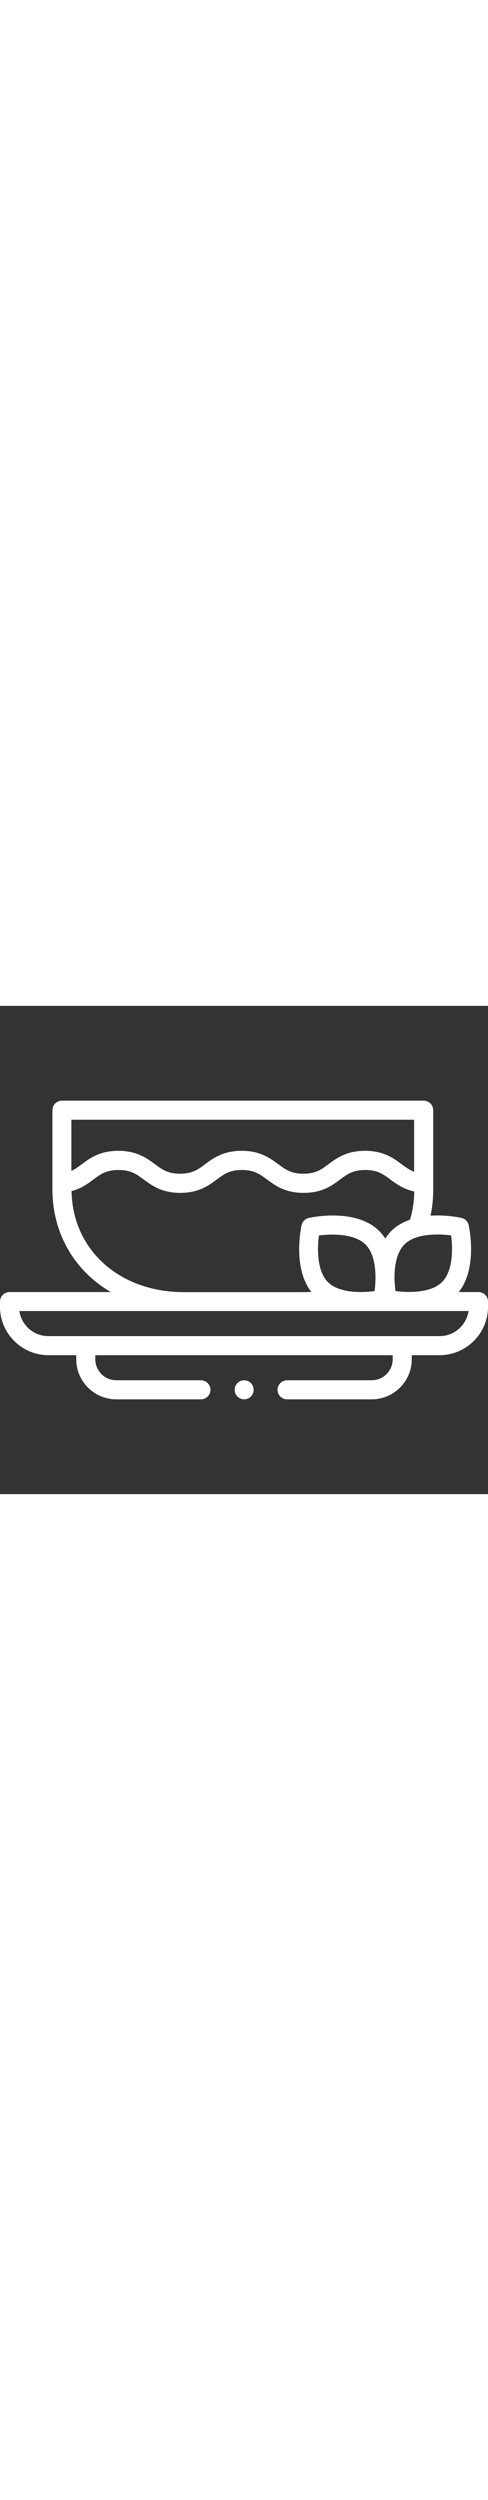 <svg version="1.1" id="Capa_1" xmlns="http://www.w3.org/2000/svg" xmlns:xlink="http://www.w3.org/1999/xlink" x="0px" y="0px"
	 viewBox="0 0 512 512" style="enable-background:new 0 0 512 512;" xml:space="preserve" width="100">
<rect x="0" y="0" width="512" height="512" fill="#333333" stroke="none"/>
<style type="text/css">
	.st0{fill:#FFFFFF;}
</style>
<path class="st0" d="M256.2,412.6c-4.2,0-8-2.7-9.4-6.6c-1.4-3.9-0.2-8.3,2.9-11c3.3-2.8,8.1-3.1,11.7-0.9c3.5,2.2,5.3,6.4,4.5,10.4
	C265.1,409.2,260.9,412.6,256.2,412.6L256.2,412.6z"/>
<path class="st0" d="M502,300.1h-20.7c20.2-25.3,10.8-68.3,10.4-70.2c-0.8-3.8-3.8-6.7-7.6-7.6c-1.1-0.2-15.5-3.4-32.4-2.3
	c1.8-8.3,2.7-16.8,2.8-25.6c0-0.2,0-0.4,0-0.5v-84.5c0-5.5-4.5-10-10-10H65c-5.5,0-10,4.5-10,10v84.4c0,0.2,0,0.3,0,0.5
	c0.5,35.6,14.9,67.9,40.7,90.9c6.3,5.6,13.2,10.6,20.5,14.9H10c-5.5,0-10,4.5-10,10v5.4c0,28,22.8,50.8,50.8,50.8H80v4.3
	c0,23.1,18.8,42,42,42h88.8c5.5,0,10-4.5,10-10s-4.5-10-10-10H122c-12.1,0-22-9.9-22-22v-4.3H412v4.3c0,12.1-9.9,22-22,22h-88.8
	c-5.5,0-10,4.5-10,10s4.5,10,10,10H390c23.1,0,42-18.8,42-42v-4.3h29.2c28,0,50.8-22.8,50.8-50.8v-5.4
	C512,304.5,507.5,300.1,502,300.1L502,300.1z M393,299.1c-3.9,0.5-8.6,0.9-13.7,1H378c-12.2-0.1-25.9-2.4-33.9-10.4
	c-11.7-11.7-11.3-35.3-9.5-48.9c13.5-1.8,37.2-2.2,48.9,9.5C395.2,261.9,394.8,285.5,393,299.1z M473.3,240.7
	c1.8,13.6,2.2,37.2-9.5,48.9c-8,8-21.7,10.3-33.9,10.4h-1.4c-5,0-9.7-0.4-13.6-1c-0.5-3.7-0.9-8.3-1-13.1c0-0.9,0-1.7,0-2.6
	c0.2-12,2.6-25.3,10.5-33.2C436.1,238.5,459.7,238.9,473.3,240.7L473.3,240.7z M434.5,119.4v54.5c-5-1.8-8.8-4.7-13.2-7.9
	c-8.4-6.2-18.8-14-38.3-14s-29.9,7.7-38.3,14c-7.5,5.6-13.5,10-26.4,10c-12.9,0-18.8-4.4-26.4-10c-8.4-6.2-18.8-14-38.3-14
	s-29.9,7.7-38.3,14c-7.5,5.6-13.5,10-26.4,10c-12.9,0-18.8-4.4-26.4-10c-8.4-6.2-18.8-14-38.3-14s-29.9,7.7-38.3,14
	c-3.8,2.8-7.1,5.3-11,7v-53.6L434.5,119.4z M75.1,194.2c10.1-2.6,16.8-7.6,22.9-12.1c7.5-5.6,13.5-10,26.4-10s18.8,4.4,26.4,10
	c8.4,6.2,18.8,14,38.3,14s29.9-7.7,38.3-14c7.5-5.6,13.5-10,26.4-10s18.8,4.4,26.4,10c8.4,6.2,18.8,14,38.3,14
	c19.5,0,29.9-7.7,38.3-14c7.5-5.6,13.5-10,26.4-10c12.9,0,18.8,4.4,26.4,10c6.2,4.6,13.7,10.1,25.1,12.6
	c-0.2,10.2-1.7,20.1-4.5,29.5c-7.2,2.5-14.1,6.3-19.7,11.9c-2.4,2.4-4.5,5.1-6.3,7.9c-1.8-2.8-3.9-5.5-6.3-7.9
	c-24.5-24.5-71.9-14.2-73.9-13.7c-3.8,0.8-6.7,3.8-7.6,7.6c-0.4,1.9-9.7,44.5,10.2,69.9c-3.1,0.2-6.2,0.3-9.3,0.3H192.5
	C125,300,76,255.6,75.1,194.2L75.1,194.2z M461.2,346.3H50.8c-15.5,0-28.3-11.4-30.5-26.3h471.3
	C489.4,334.9,476.6,346.3,461.2,346.3z"/>
</svg>
